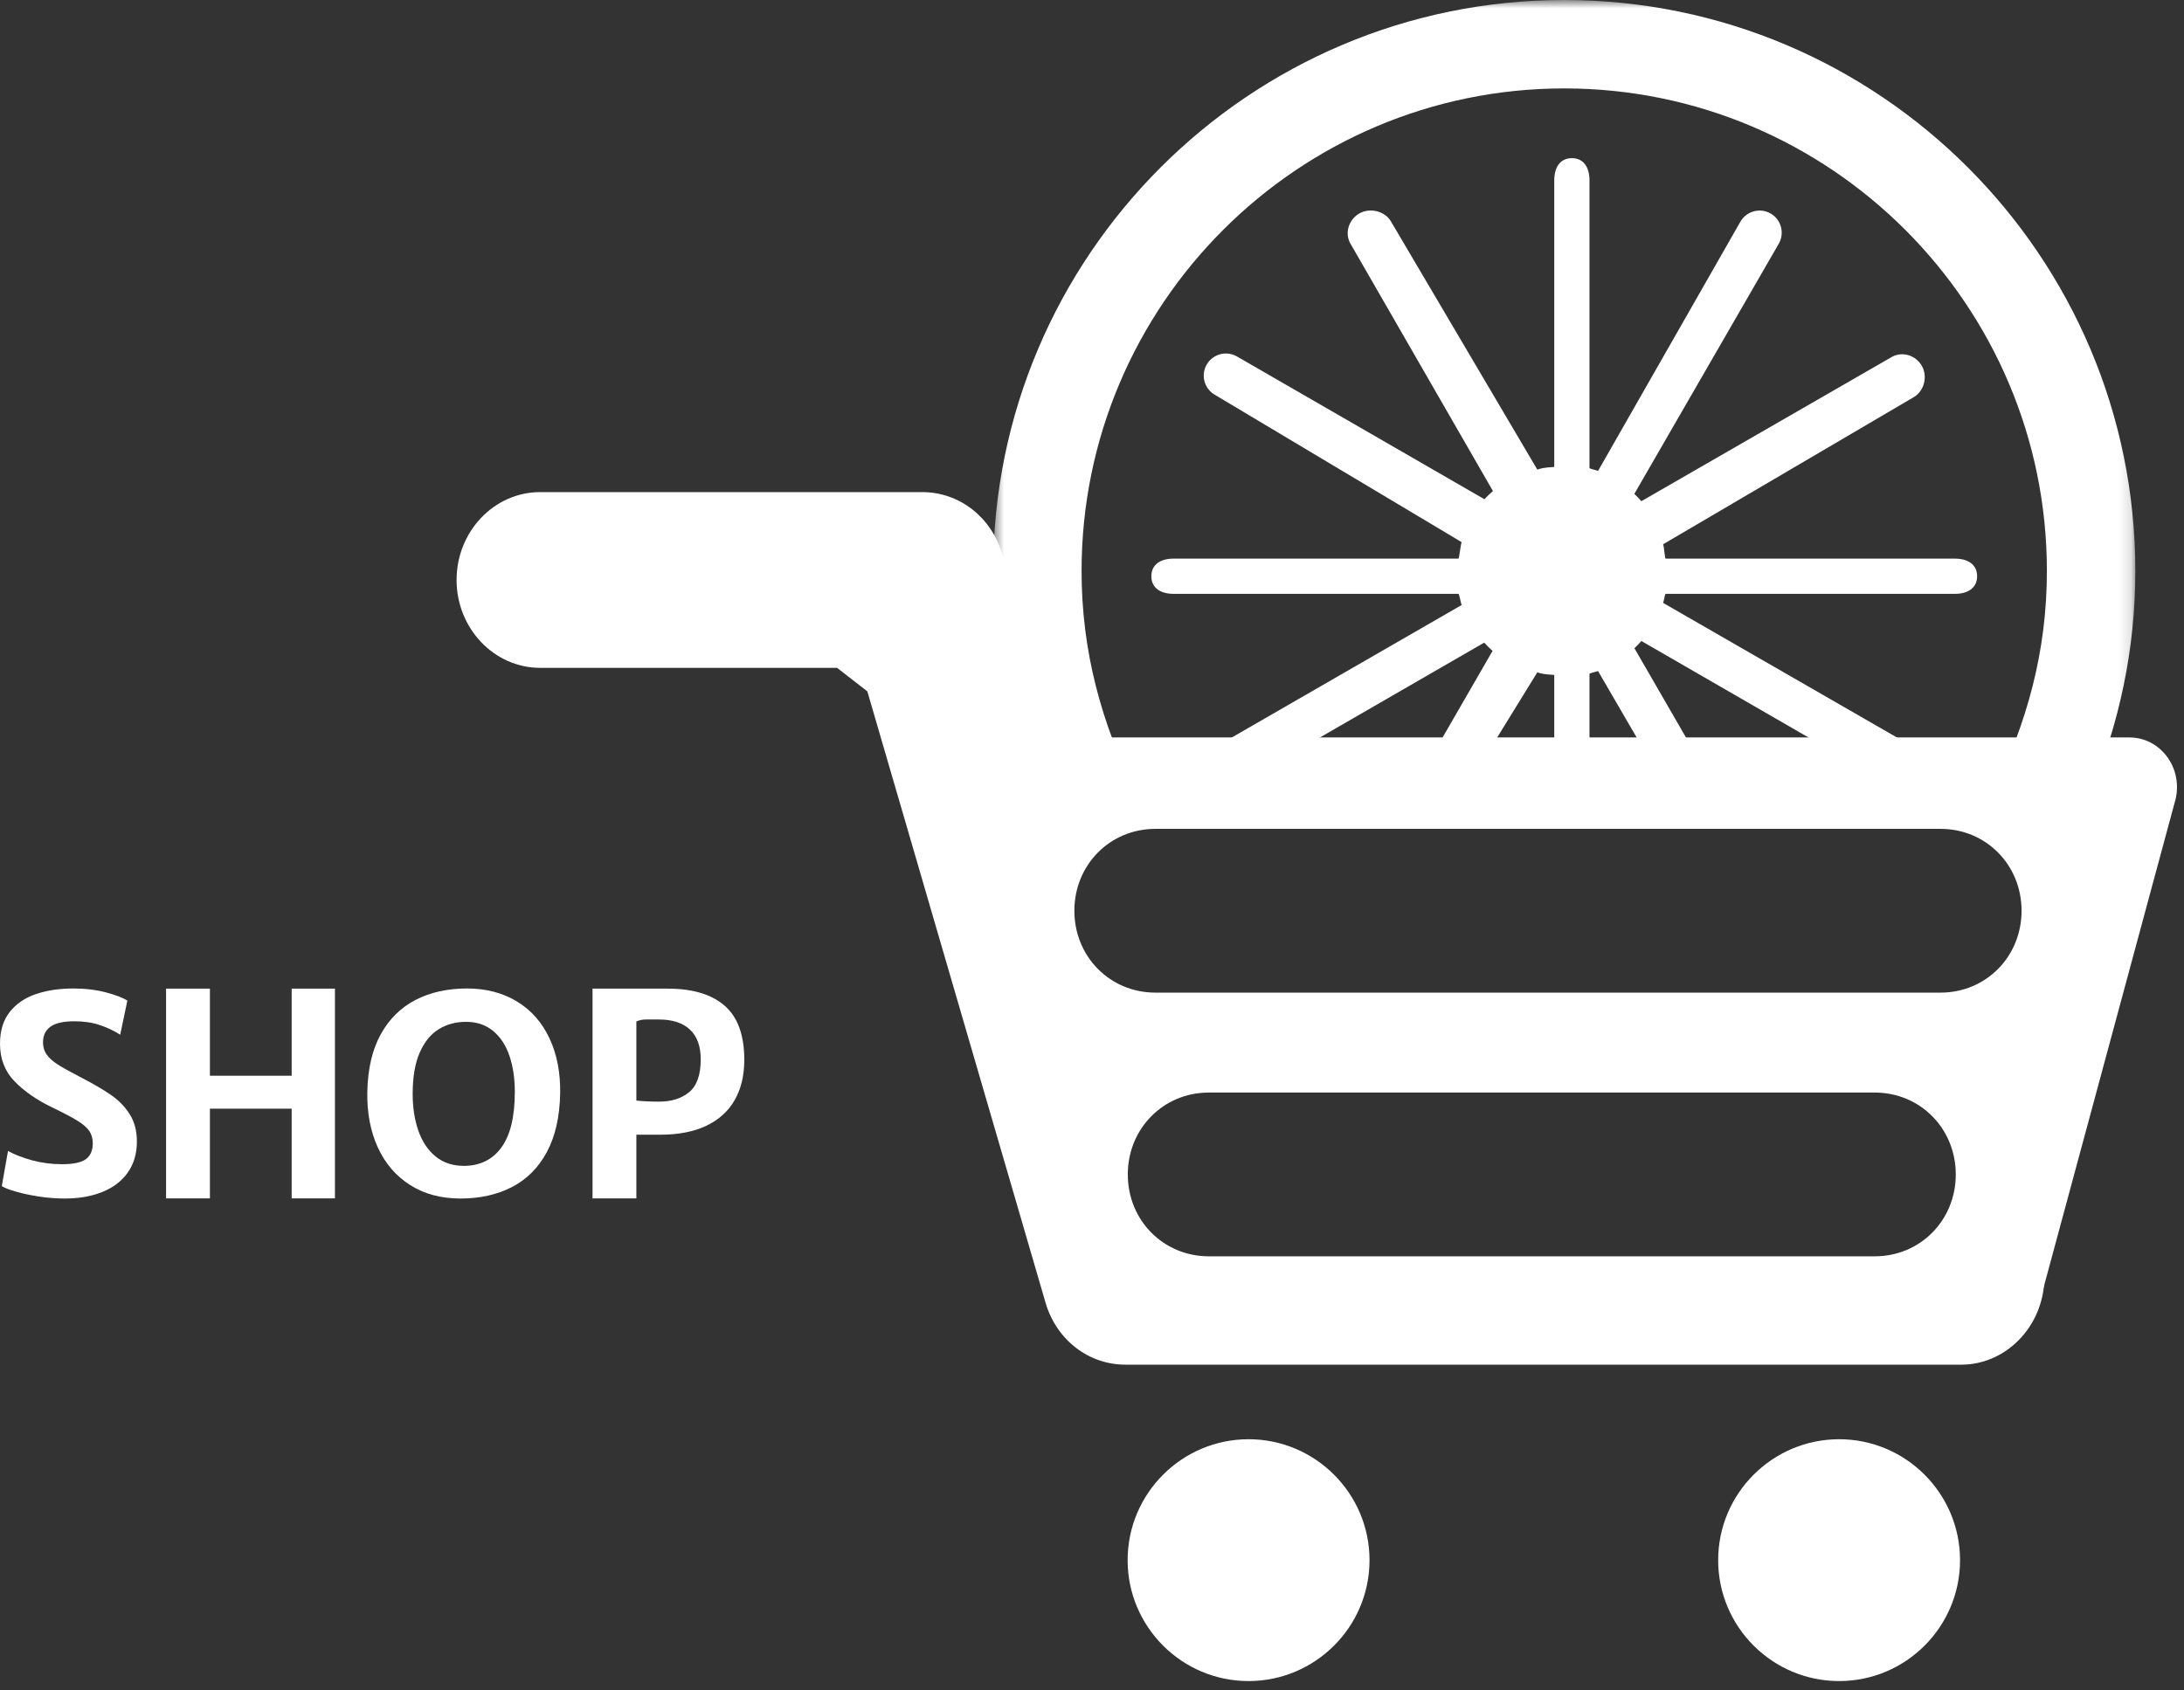 <?xml version="1.0" encoding="UTF-8"?>
<svg width="186px" height="144px" viewBox="0 0 186 144" version="1.1" xmlns="http://www.w3.org/2000/svg" xmlns:xlink="http://www.w3.org/1999/xlink">
    <rect x="0" y="0" width="186" height="144" fill="#333333" stroke="none"/>
    <!-- Generator: Sketch 41.1 (35376) - http://www.bohemiancoding.com/sketch -->
    <title>shop-home-icon</title>
    <desc>Created with Sketch.</desc>
    <defs>
        <polygon id="path-1" points="97.855 0.797 0.58 0.797 0.58 68.384 97.855 68.384"></polygon>
    </defs>
    <g id="Page-1" stroke="none" stroke-width="1" fill="none" fill-rule="evenodd">
        <g id="shop-home-icon" transform="translate(0, -1)">
            <g id="Page-1">
                <g id="Group-3" transform="translate(0, 85.203)" fill="#FFFFFF">
                    <path d="M0.681,13.844 C1.252,14.157 1.941,14.423 2.747,14.642 C3.553,14.862 4.399,14.971 5.283,14.971 C6.246,14.971 6.922,14.827 7.314,14.54 C7.705,14.254 7.901,13.805 7.901,13.193 C7.901,12.78 7.803,12.43 7.608,12.144 C7.412,11.857 7.081,11.568 6.616,11.278 C6.15,10.987 5.424,10.605 4.438,10.13 C3.123,9.495 2.055,8.754 1.233,7.906 C0.411,7.057 -0,5.99 -0,4.705 C-0,3.604 0.276,2.703 0.828,2.004 C1.379,1.304 2.123,0.796 3.058,0.479 C3.994,0.161 5.052,0.002 6.234,0.002 C7.251,0.002 8.177,0.112 9.01,0.331 C9.844,0.55 10.456,0.785 10.848,1.035 L10.237,3.939 C9.705,3.602 9.124,3.326 8.494,3.115 C7.864,2.903 7.146,2.796 6.34,2.796 C5.392,2.796 4.71,2.951 4.291,3.261 C3.872,3.571 3.663,4.013 3.663,4.586 C3.663,4.991 3.766,5.339 3.974,5.63 C4.181,5.921 4.489,6.198 4.896,6.462 C5.302,6.726 5.921,7.072 6.751,7.5 C7.878,8.081 8.775,8.604 9.445,9.066 C10.114,9.529 10.65,10.081 11.053,10.724 C11.456,11.366 11.658,12.135 11.658,13.03 C11.658,14.055 11.403,14.932 10.895,15.662 C10.386,16.393 9.668,16.948 8.74,17.325 C7.813,17.704 6.739,17.894 5.518,17.894 C4.79,17.894 4.056,17.837 3.316,17.724 C2.577,17.611 1.923,17.471 1.356,17.307 C0.788,17.143 0.388,16.987 0.153,16.837 L0.681,13.844 Z" id="Fill-1"></path>
                </g>
                <polygon id="Fill-4" fill="#FFFFFF" points="17.877 85.217 17.877 92.637 24.839 92.637 24.839 85.217 28.525 85.217 28.525 103.085 24.839 103.085 24.839 95.443 17.877 95.443 17.877 103.085 14.144 103.085 14.144 85.217"></polygon>
                <path d="M43.38,90.922 C43.071,90.025 42.605,89.32 41.983,88.811 C41.361,88.301 40.596,88.046 39.688,88.046 C38.819,88.046 38.044,88.256 37.363,88.674 C36.682,89.093 36.142,89.758 35.743,90.671 C35.344,91.584 35.145,92.756 35.145,94.186 C35.145,95.35 35.307,96.397 35.632,97.324 C35.956,98.253 36.446,98.984 37.099,99.516 C37.753,100.048 38.553,100.315 39.5,100.315 C40.87,100.315 41.936,99.793 42.699,98.751 C43.462,97.709 43.844,96.13 43.844,94.015 C43.844,92.851 43.689,91.82 43.38,90.922 M32.427,89.107 C33.151,87.8 34.141,86.823 35.397,86.176 C36.653,85.529 38.111,85.205 39.77,85.205 C41.39,85.205 42.807,85.572 44.02,86.307 C45.233,87.04 46.158,88.088 46.796,89.449 C47.434,90.81 47.737,92.381 47.706,94.162 C47.667,96.151 47.287,97.812 46.568,99.146 C45.847,100.481 44.857,101.472 43.597,102.122 C42.337,102.772 40.874,103.097 39.207,103.097 C37.563,103.097 36.137,102.714 34.927,101.946 C33.718,101.18 32.8,100.111 32.174,98.739 C31.548,97.368 31.251,95.796 31.282,94.024 C31.321,92.052 31.703,90.412 32.427,89.107" id="Fill-6" fill="#FFFFFF"></path>
                <path d="M58.698,94.03 C59.351,93.488 59.678,92.556 59.678,91.236 C59.678,90.13 59.373,89.288 58.762,88.711 C58.152,88.134 57.268,87.846 56.109,87.846 L55,87.846 C54.714,87.846 54.446,87.902 54.196,88.013 L54.196,94.751 C54.704,94.812 55.354,94.843 56.145,94.843 C57.193,94.843 58.044,94.572 58.698,94.03 L58.698,94.03 Z M51.589,85.217 L54.419,85.217 L56.861,85.217 C58.981,85.217 60.6,85.702 61.715,86.673 C62.83,87.643 63.388,89.18 63.388,91.283 C63.388,92.623 63.112,93.771 62.56,94.726 C62.009,95.681 61.198,96.409 60.13,96.91 C59.062,97.411 57.765,97.661 56.239,97.661 L54.196,97.661 L54.196,103.085 L50.462,103.085 L50.462,85.217 L51.589,85.217 Z" id="Fill-8" fill="#FFFFFF"></path>
                <path d="M106.332,144.203 C100.654,144.203 96.034,139.584 96.034,133.905 C96.034,128.224 100.654,123.602 106.332,123.602 C112.013,123.602 116.635,128.224 116.635,133.905 C116.635,139.584 112.013,144.203 106.332,144.203" id="Fill-10" fill="#FFFFFF"></path>
                <path d="M156.63,144.203 C150.949,144.203 146.327,139.584 146.327,133.905 C146.327,128.224 150.949,123.602 156.63,123.602 C162.308,123.602 166.927,128.224 166.927,133.905 C166.927,139.584 162.308,144.203 156.63,144.203" id="Fill-12" fill="#FFFFFF"></path>
                <g id="Group-16" transform="translate(38, 42.203)" fill="#FFFFFF">
                    <path d="M60.4,29.404 C56.53,29.404 53.499,32.467 53.499,36.379 C53.499,40.29 56.53,43.354 60.4,43.354 L127.265,43.354 C131.135,43.354 134.166,40.29 134.166,36.379 C134.166,32.467 131.135,29.404 127.265,29.404 L60.4,29.404 Z M64.95,51.867 C61.08,51.867 58.049,54.931 58.049,58.842 C58.049,62.754 61.08,65.817 64.95,65.817 L121.662,65.817 C125.532,65.817 128.563,62.754 128.563,58.842 C128.563,54.931 125.532,51.867 121.662,51.867 L64.95,51.867 Z M57.844,75.047 C54.694,75.047 51.96,72.921 51.04,69.756 L35.868,17.693 L33.291,15.688 L8.005,15.688 C4.079,15.688 0.885,12.33 0.885,8.202 C0.885,4.075 4.079,0.717 8.005,0.717 L40.549,0.717 C43.695,0.717 46.432,2.844 47.359,6.011 L47.424,6.208 L52.473,19.812 L54.984,21.617 L143.364,21.617 C144.616,21.617 145.778,22.213 146.552,23.252 C147.317,24.283 147.584,25.608 147.281,26.883 L136.126,68.167 L136.047,68.56 C135.57,72.258 132.556,75.047 129.036,75.047 L57.844,75.047 Z" id="Fill-14"></path>
                </g>
                <g id="Group-19" transform="translate(84, 0.203)">
                    <mask id="mask-2" fill="white">
                        <use xlink:href="#path-1"></use>
                    </mask>
                    <g id="Clip-18"></g>
                    <path d="M12.752,68.384 C9.794,62.384 8.112,56.267 8.112,49.439 C8.112,26.773 26.551,8.329 49.216,8.329 C71.883,8.329 90.323,26.774 90.323,49.44 C90.323,56.269 88.64,62.384 85.682,68.384 L94.015,68.384 C96.486,62.384 97.855,56.154 97.855,49.439 C97.855,22.62 76.036,0.797 49.216,0.797 C22.398,0.797 0.58,22.622 0.58,49.44 C0.58,56.155 1.948,62.384 4.419,68.384 L12.752,68.384 Z" id="Fill-17" fill="#FFFFFF" mask="url(#mask-2)"></path>
                </g>
                <path d="M124.571,68.587 L130.924,58.274 C131.226,58.366 131.368,58.434 132.368,58.494 L132.368,68.587 L135.368,68.587 L135.368,58.409 C135.368,58.34 135.817,58.263 136.098,58.165 L142.154,68.587 L146.336,68.587 L139.196,56.22 C139.404,56.026 139.599,55.817 139.787,55.604 L161.098,67.907 C161.395,68.077 161.717,68.159 162.037,68.159 C162.688,68.159 163.321,67.819 163.669,67.216 C164.189,66.316 163.88,65.164 162.979,64.644 L141.642,52.36 C141.725,52.097 141.793,51.587 141.85,51.587 L166.497,51.587 C167.536,51.587 168.38,51.127 168.38,50.086 C168.38,49.047 167.536,48.587 166.497,48.587 L141.851,48.587 C141.793,48.587 141.725,47.626 141.642,47.362 L162.979,34.835 C163.88,34.314 164.189,33.06 163.669,32.159 C163.149,31.259 161.997,30.899 161.096,31.418 L139.784,43.696 C139.595,43.483 139.398,43.266 139.189,43.07 L151.487,21.763 C152.007,20.862 151.698,19.707 150.798,19.188 C149.898,18.67 148.746,18.977 148.226,19.876 L136.099,41.113 C135.817,41.014 135.368,40.931 135.368,40.861 L135.368,16.355 C135.368,15.315 134.908,14.472 133.868,14.472 C132.829,14.472 132.368,15.315 132.368,16.355 L132.368,40.777 C131.368,40.838 131.226,40.91 130.924,41.002 L118.467,19.874 C117.947,18.973 116.666,18.665 115.765,19.185 C114.865,19.704 114.491,20.856 115.012,21.756 L127.147,42.831 C126.896,43.05 126.643,43.283 126.418,43.526 L105.345,31.365 C104.445,30.846 103.288,31.155 102.769,32.056 C102.249,32.956 102.556,34.107 103.456,34.627 L124.48,47.183 C124.372,47.505 124.277,48.587 124.205,48.587 L99.938,48.587 C98.899,48.587 98.055,49.047 98.055,50.086 C98.055,51.127 98.899,51.587 99.938,51.587 L124.205,51.587 C124.277,51.587 124.372,52.218 124.479,52.54 L103.454,64.66 C102.553,65.181 102.245,66.323 102.764,67.224 C103.113,67.827 103.746,68.161 104.397,68.161 C104.717,68.161 105.04,68.077 105.337,67.907 L126.402,55.743 C126.628,55.989 126.864,56.228 127.114,56.446 L120.108,68.587 L124.571,68.587 Z" id="Fill-20" fill="#FFFFFF"></path>
            </g>
        </g>
    </g>
</svg>
